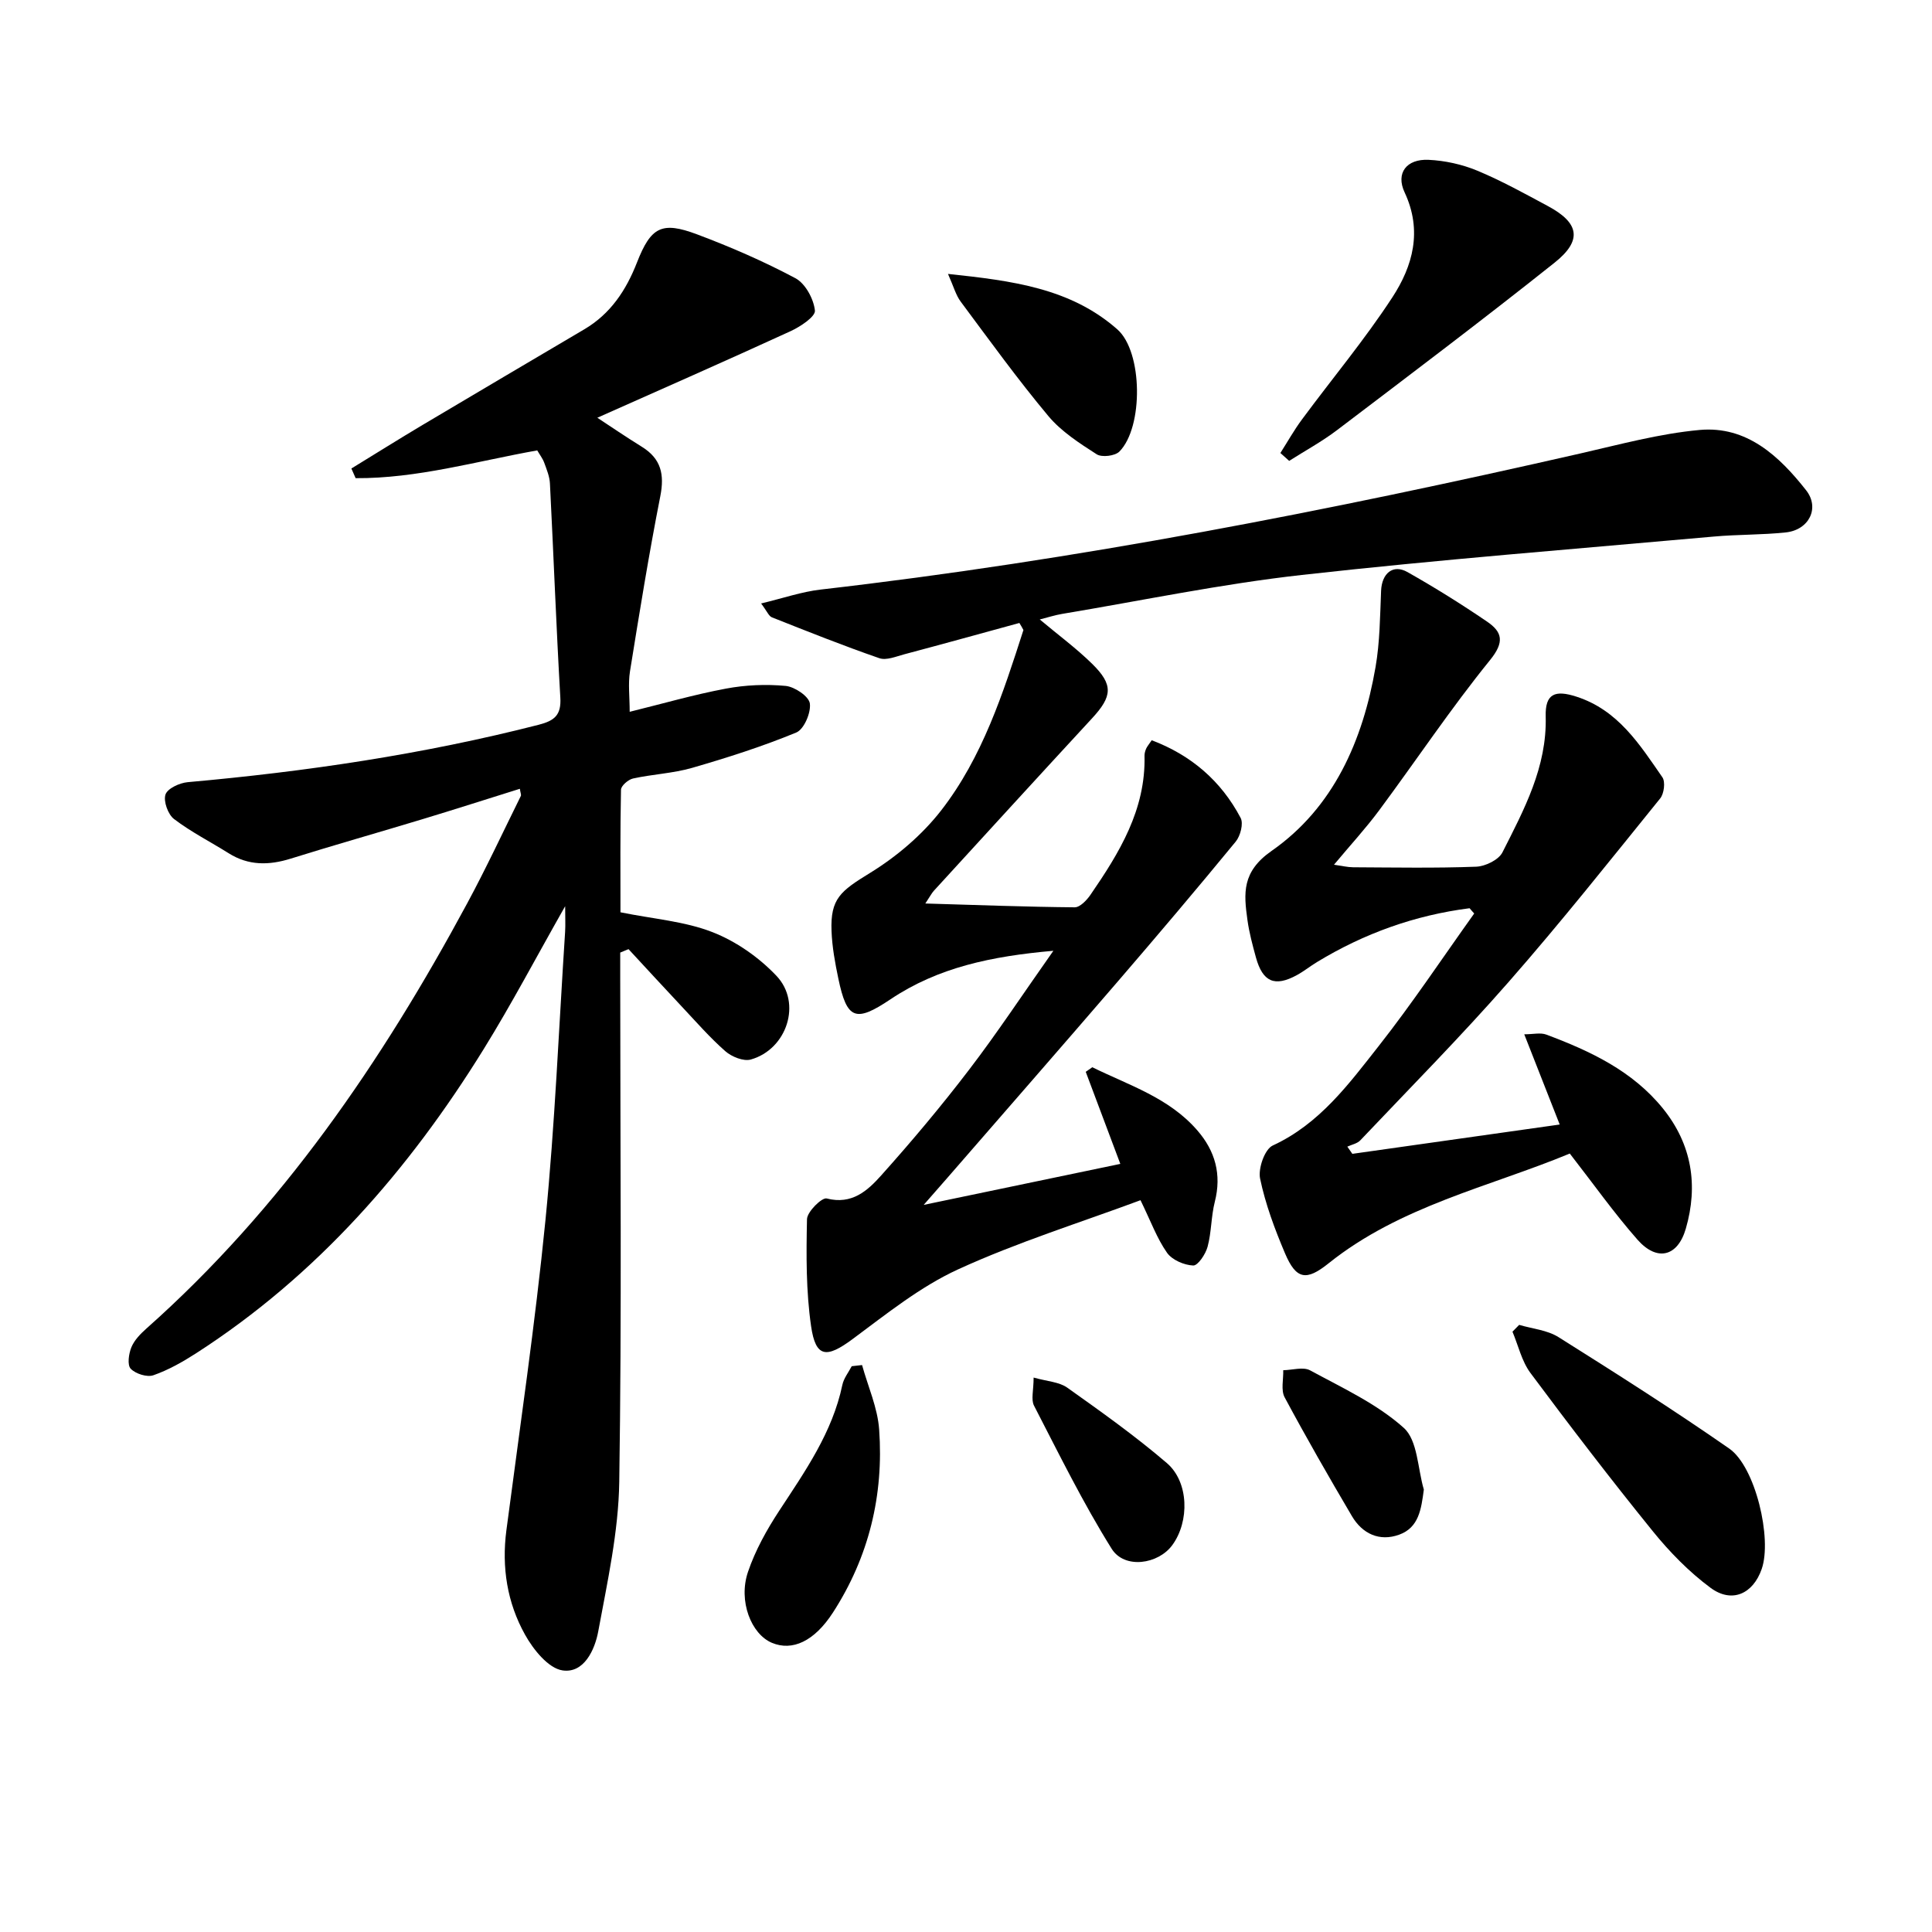 <svg enable-background="new 0 0 400 400" viewBox="0 0 400 400" xmlns="http://www.w3.org/2000/svg"><path d="m128.46 188.88c6.85 1.39 13.3 1.86 19.05 4.11 4.88 1.9 9.62 5.22 13.24 9.04 5.34 5.62 2.18 15.22-5.3 17.33-1.51.43-3.97-.57-5.28-1.72-3.23-2.84-6.08-6.12-9.04-9.27-3.69-3.93-7.34-7.91-11-11.86-.57.24-1.15.48-1.72.71v5.62c0 34.67.33 69.34-.2 103.99-.16 10.34-2.46 20.69-4.35 30.93-.71 3.83-2.96 8.73-7.39 8.08-2.94-.43-6.06-4.32-7.77-7.4-3.69-6.61-4.86-13.94-3.86-21.59 2.8-21.39 5.96-42.76 8.09-64.22 1.96-19.84 2.77-39.8 4.07-59.71.09-1.44.01-2.9.01-5.3-5.94 10.46-11.08 20.24-16.88 29.61-15.51 25.05-34.55 46.87-59.56 62.97-2.77 1.78-5.72 3.45-8.81 4.53-1.32.46-3.7-.3-4.7-1.35-.74-.78-.41-3.1.14-4.44.6-1.46 1.86-2.76 3.08-3.85 28.04-24.89 48.78-55.29 66.42-88.01 3.94-7.3 7.45-14.84 11.13-22.28.12-.23-.07-.62-.2-1.49-6.82 2.13-13.53 4.29-20.28 6.33-9.05 2.74-18.14 5.31-27.16 8.13-4.51 1.41-8.73 1.47-12.84-1.11-3.77-2.37-7.79-4.4-11.32-7.09-1.25-.95-2.23-3.68-1.77-5.07.42-1.26 2.92-2.41 4.6-2.56 24.53-2.19 48.8-5.77 72.69-11.89 3.3-.85 4.67-2.03 4.46-5.62-.85-14.76-1.4-29.54-2.15-44.31-.07-1.46-.67-2.91-1.18-4.31-.33-.9-.95-1.69-1.45-2.56-12.62 2.25-24.88 5.83-37.6 5.75-.29-.67-.59-1.33-.88-2 4.92-3.01 9.8-6.08 14.76-9.03 11.14-6.63 22.32-13.21 33.48-19.8 5.42-3.2 8.64-8.07 10.89-13.83 2.88-7.36 5.13-8.56 12.41-5.83 6.96 2.61 13.84 5.6 20.39 9.09 2.06 1.1 3.78 4.28 4.04 6.69.14 1.26-3.02 3.35-5.05 4.28-13.4 6.15-26.89 12.08-40 17.92 2.55 1.67 5.84 3.92 9.23 6.02 3.97 2.46 4.7 5.71 3.81 10.22-2.37 12.04-4.33 24.16-6.28 36.28-.41 2.57-.06 5.27-.06 8.36 6.79-1.67 13.3-3.56 19.93-4.8 4.03-.76 8.29-.94 12.36-.56 1.87.18 4.81 2.16 5.01 3.63.26 1.92-1.21 5.36-2.81 6.02-7.01 2.89-14.28 5.21-21.57 7.32-3.96 1.14-8.18 1.31-12.23 2.2-.99.22-2.47 1.5-2.49 2.32-.18 8.63-.11 17.25-.11 25.38z"/><path d="m211.05 128.98c-7.94 2.17-15.86 4.37-23.81 6.48-1.7.45-3.72 1.32-5.19.81-7.49-2.59-14.87-5.54-22.24-8.46-.64-.25-.99-1.23-2.23-2.87 4.56-1.09 8.41-2.43 12.35-2.88 53.01-6.09 105.27-16.32 157.24-28.17 8.19-1.87 16.4-4.11 24.71-4.87 9.75-.89 16.47 5.38 22.06 12.49 2.88 3.67.59 8.21-4.2 8.72-4.95.53-9.96.41-14.92.86-28.45 2.55-56.93 4.77-85.31 7.95-16.63 1.86-33.08 5.3-49.6 8.06-1.45.24-2.86.7-4.64 1.15 3.82 3.21 7.56 5.96 10.84 9.18 4.44 4.36 4.2 6.73-.02 11.3-10.96 11.86-21.85 23.79-32.75 35.7-.42.46-.71 1.04-1.76 2.63 10.86.32 20.89.7 30.92.79 1.1.01 2.5-1.47 3.27-2.59 5.98-8.7 11.46-17.63 11.19-28.78-.01-.48.13-.99.32-1.44s.53-.84 1.17-1.78c8.12 3.07 14.35 8.38 18.41 16.08.62 1.17-.05 3.73-1.02 4.91-8.01 9.75-16.17 19.38-24.4 28.94-11.73 13.62-23.56 27.16-35.35 40.73-1.28 1.47-2.56 2.93-4.85 5.54 14.44-3.01 27.47-5.73 40.71-8.49-2.5-6.65-4.83-12.86-7.16-19.06.45-.32.91-.64 1.36-.95 7.59 3.74 15.87 6.3 21.73 13.06 3.72 4.28 5.08 9.14 3.63 14.81-.77 3.03-.68 6.28-1.49 9.29-.41 1.54-2.01 3.93-2.98 3.89-1.89-.08-4.37-1.15-5.42-2.64-2.07-2.94-3.33-6.45-5.49-10.88-12.54 4.66-25.5 8.7-37.75 14.31-7.86 3.6-14.84 9.24-21.87 14.45-5.38 3.99-7.63 3.88-8.58-2.66-1.06-7.29-1.01-14.78-.85-22.17.03-1.54 3.09-4.55 4.08-4.29 5.23 1.35 8.48-1.64 11.28-4.77 6.32-7.06 12.43-14.33 18.18-21.86 5.84-7.63 11.14-15.67 17.47-24.65-12.79 1.12-23.88 3.44-33.72 10.04-7.22 4.84-9.02 4.24-10.8-4.28-.68-3.25-1.29-6.56-1.41-9.86-.26-6.69 1.87-8.27 7.91-11.98 5.53-3.39 10.81-7.87 14.78-12.97 8.56-11.02 12.82-24.24 17.04-37.36-.25-.5-.55-.98-.84-1.46z"/><path d="m304.26 188.04c-11.31 1.44-21.83 5.21-31.6 11.15-1.42.86-2.72 1.92-4.18 2.71-4.56 2.48-7.05 1.41-8.45-3.66-.7-2.56-1.4-5.14-1.76-7.76-.77-5.55-1.18-10 5-14.31 12.85-8.97 18.89-22.85 21.52-38.05.9-5.18.93-10.53 1.15-15.81.15-3.59 2.45-5.57 5.46-3.87 5.63 3.18 11.12 6.61 16.47 10.25 3.17 2.16 3.67 4.22.63 7.97-8.11 10-15.28 20.76-22.96 31.11-2.76 3.72-5.92 7.15-9.35 11.26 1.62.23 2.79.52 3.96.53 8.49.04 17 .2 25.48-.12 1.89-.07 4.64-1.41 5.43-2.96 4.48-8.86 9.24-17.67 8.96-28.15-.13-4.72 1.92-5.54 6.38-4.09 8.62 2.79 13.07 9.89 17.78 16.69.65.94.35 3.39-.46 4.38-10.33 12.77-20.55 25.65-31.37 37.99-9.86 11.26-20.41 21.92-30.71 32.79-.64.68-1.78.89-2.69 1.31.35.5.69.99 1.04 1.49 13.99-1.98 27.98-3.96 42.93-6.07-2.37-6.02-4.74-12.04-7.34-18.68 1.84 0 3.36-.39 4.56.06 9.11 3.41 17.85 7.51 24.15 15.3 5.99 7.41 7.34 15.91 4.74 24.88-1.69 5.83-5.97 6.85-9.99 2.3-4.82-5.47-9.05-11.45-14.03-17.85-16.7 6.92-35.09 10.83-49.97 22.75-4.57 3.66-6.68 3.37-9-2.11-2.12-5-4.05-10.17-5.15-15.45-.44-2.1.96-6.09 2.61-6.85 9.71-4.48 15.74-12.72 21.97-20.63 6.96-8.85 13.2-18.25 19.75-27.41-.33-.35-.64-.72-.96-1.09z"/><path d="m265.09 93.79c1.49-2.34 2.85-4.77 4.5-6.99 6.22-8.41 12.96-16.48 18.67-25.22 4.25-6.5 6.28-13.79 2.55-21.75-1.88-4.01.41-6.95 4.95-6.74 3.41.16 6.96.94 10.11 2.25 5.04 2.1 9.85 4.77 14.67 7.36 6.44 3.47 7.11 7.08 1.31 11.69-14.82 11.8-29.95 23.21-45.04 34.67-3.11 2.36-6.59 4.25-9.9 6.36-.62-.54-1.22-1.08-1.82-1.63z"/><path d="m314.53 274.3c2.72.81 5.79 1.07 8.11 2.52 11.92 7.49 23.82 15.05 35.38 23.09 5.44 3.78 8.91 18.68 6.72 24.94-1.79 5.15-6.17 7.16-10.59 3.89-4.47-3.31-8.49-7.43-12-11.77-8.67-10.7-17.05-21.65-25.28-32.7-1.81-2.43-2.52-5.68-3.73-8.56.46-.47.92-.94 1.39-1.41z"/><path d="m178.48 282.62c1.23 4.45 3.22 8.84 3.54 13.35.97 13.58-2.12 26.36-9.56 37.88-3.87 5.98-8.41 8.05-12.64 6.28-4.28-1.79-7.01-8.65-4.96-14.68 1.51-4.46 3.89-8.74 6.49-12.7 5.37-8.19 10.99-16.18 13.05-26.02.29-1.37 1.27-2.59 1.94-3.87.71-.09 1.43-.16 2.14-.24z"/><path d="m196.27 56.71c13.26 1.41 25.36 2.93 35.07 11.49 5.27 4.65 5.41 20.25.42 25.29-.91.92-3.64 1.25-4.71.56-3.57-2.29-7.32-4.71-10-7.91-6.36-7.61-12.18-15.67-18.11-23.64-1.04-1.37-1.5-3.17-2.67-5.79z"/><path d="m214 285.21c2.8.79 5.27.89 6.95 2.08 7.03 4.99 14.08 10.01 20.62 15.61 4.6 3.93 4.72 12.1 1.15 16.99-2.92 4-9.9 5.02-12.56.77-5.95-9.52-10.92-19.65-16.08-29.64-.65-1.27-.08-3.18-.08-5.81z"/><path d="m294.79 308.4c-.54 4.05-1.02 7.86-5.11 9.34-4.06 1.47-7.62-.17-9.79-3.86-4.78-8.11-9.47-16.28-13.92-24.58-.8-1.49-.23-3.72-.29-5.61 1.88-.03 4.13-.75 5.57.03 6.68 3.63 13.81 6.91 19.37 11.89 2.9 2.58 2.88 8.42 4.17 12.79z"/></svg>
